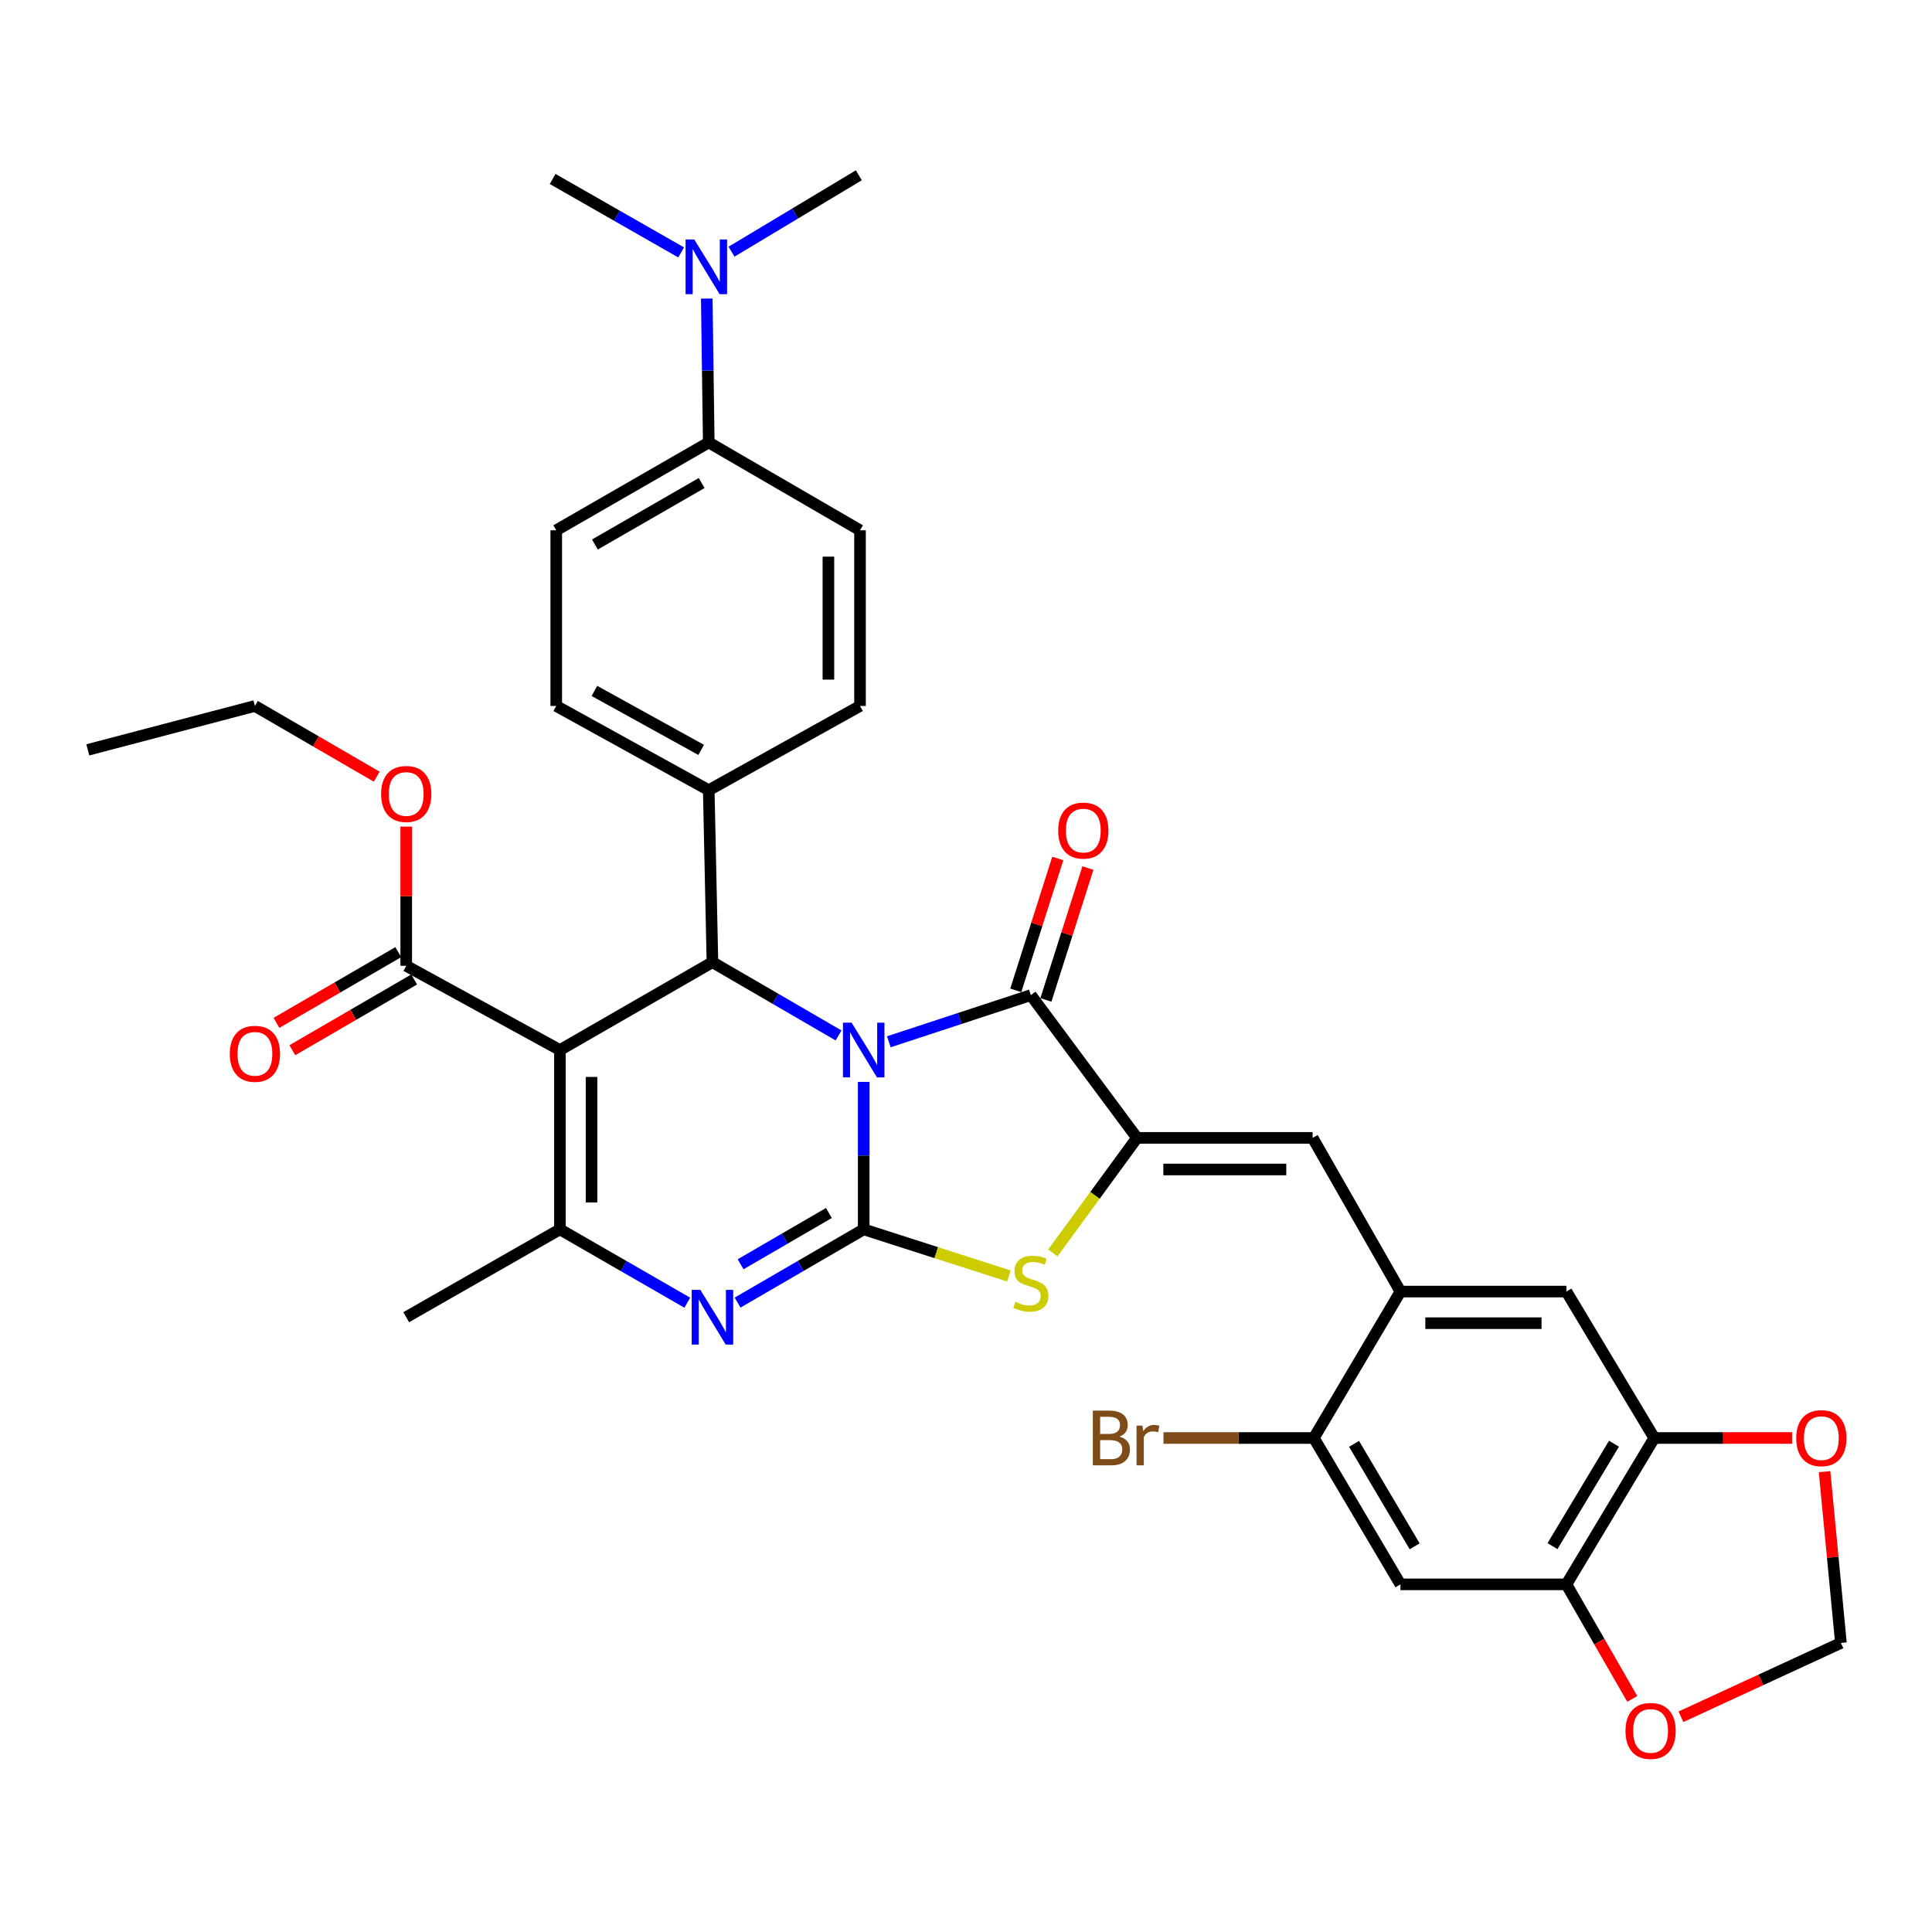 <?xml version='1.0' encoding='iso-8859-1'?>
<svg version='1.1' baseProfile='full'
              xmlns='http://www.w3.org/2000/svg'
                      xmlns:rdkit='http://www.rdkit.org/xml'
                      xmlns:xlink='http://www.w3.org/1999/xlink'
                  xml:space='preserve'
width='1000px' height='1000px' viewBox='0 0 1000 1000'>
<!-- END OF HEADER -->
<rect style='opacity:1.0;fill:#FFFFFF;stroke:none' width='1000' height='1000' x='0' y='0'> </rect>
<path class='bond-0' d='M 447.047,559.979 L 447.047,598.143' style='fill:none;fill-rule:evenodd;stroke:#0000FF;stroke-width:6px;stroke-linecap:butt;stroke-linejoin:miter;stroke-opacity:1' />
<path class='bond-0' d='M 447.047,598.143 L 447.047,636.306' style='fill:none;fill-rule:evenodd;stroke:#000000;stroke-width:6px;stroke-linecap:butt;stroke-linejoin:miter;stroke-opacity:1' />
<path class='bond-2' d='M 460.063,539.222 L 496.813,527.147' style='fill:none;fill-rule:evenodd;stroke:#0000FF;stroke-width:6px;stroke-linecap:butt;stroke-linejoin:miter;stroke-opacity:1' />
<path class='bond-2' d='M 496.813,527.147 L 533.563,515.072' style='fill:none;fill-rule:evenodd;stroke:#000000;stroke-width:6px;stroke-linecap:butt;stroke-linejoin:miter;stroke-opacity:1' />
<path class='bond-4' d='M 434.043,535.947 L 401.4,516.987' style='fill:none;fill-rule:evenodd;stroke:#0000FF;stroke-width:6px;stroke-linecap:butt;stroke-linejoin:miter;stroke-opacity:1' />
<path class='bond-4' d='M 401.4,516.987 L 368.757,498.027' style='fill:none;fill-rule:evenodd;stroke:#000000;stroke-width:6px;stroke-linecap:butt;stroke-linejoin:miter;stroke-opacity:1' />
<path class='bond-3' d='M 447.047,636.306 L 414.404,655.266' style='fill:none;fill-rule:evenodd;stroke:#000000;stroke-width:6px;stroke-linecap:butt;stroke-linejoin:miter;stroke-opacity:1' />
<path class='bond-3' d='M 414.404,655.266 L 381.761,674.226' style='fill:none;fill-rule:evenodd;stroke:#0000FF;stroke-width:6px;stroke-linecap:butt;stroke-linejoin:miter;stroke-opacity:1' />
<path class='bond-3' d='M 429.035,627.845 L 406.185,641.116' style='fill:none;fill-rule:evenodd;stroke:#000000;stroke-width:6px;stroke-linecap:butt;stroke-linejoin:miter;stroke-opacity:1' />
<path class='bond-3' d='M 406.185,641.116 L 383.335,654.388' style='fill:none;fill-rule:evenodd;stroke:#0000FF;stroke-width:6px;stroke-linecap:butt;stroke-linejoin:miter;stroke-opacity:1' />
<path class='bond-7' d='M 447.047,636.306 L 484.629,648.378' style='fill:none;fill-rule:evenodd;stroke:#000000;stroke-width:6px;stroke-linecap:butt;stroke-linejoin:miter;stroke-opacity:1' />
<path class='bond-7' d='M 484.629,648.378 L 522.211,660.45' style='fill:none;fill-rule:evenodd;stroke:#CCCC00;stroke-width:6px;stroke-linecap:butt;stroke-linejoin:miter;stroke-opacity:1' />
<path class='bond-1' d='M 289.813,543.499 L 368.757,498.027' style='fill:none;fill-rule:evenodd;stroke:#000000;stroke-width:6px;stroke-linecap:butt;stroke-linejoin:miter;stroke-opacity:1' />
<path class='bond-6' d='M 289.813,543.499 L 289.813,636.306' style='fill:none;fill-rule:evenodd;stroke:#000000;stroke-width:6px;stroke-linecap:butt;stroke-linejoin:miter;stroke-opacity:1' />
<path class='bond-6' d='M 306.177,557.42 L 306.177,622.385' style='fill:none;fill-rule:evenodd;stroke:#000000;stroke-width:6px;stroke-linecap:butt;stroke-linejoin:miter;stroke-opacity:1' />
<path class='bond-9' d='M 289.813,543.499 L 210.26,499.9' style='fill:none;fill-rule:evenodd;stroke:#000000;stroke-width:6px;stroke-linecap:butt;stroke-linejoin:miter;stroke-opacity:1' />
<path class='bond-5' d='M 533.563,515.072 L 588.507,588.962' style='fill:none;fill-rule:evenodd;stroke:#000000;stroke-width:6px;stroke-linecap:butt;stroke-linejoin:miter;stroke-opacity:1' />
<path class='bond-19' d='M 541.359,517.556 L 552.229,483.432' style='fill:none;fill-rule:evenodd;stroke:#000000;stroke-width:6px;stroke-linecap:butt;stroke-linejoin:miter;stroke-opacity:1' />
<path class='bond-19' d='M 552.229,483.432 L 563.098,449.309' style='fill:none;fill-rule:evenodd;stroke:#FF0000;stroke-width:6px;stroke-linecap:butt;stroke-linejoin:miter;stroke-opacity:1' />
<path class='bond-19' d='M 525.767,512.589 L 536.637,478.466' style='fill:none;fill-rule:evenodd;stroke:#000000;stroke-width:6px;stroke-linecap:butt;stroke-linejoin:miter;stroke-opacity:1' />
<path class='bond-19' d='M 536.637,478.466 L 547.507,444.342' style='fill:none;fill-rule:evenodd;stroke:#FF0000;stroke-width:6px;stroke-linecap:butt;stroke-linejoin:miter;stroke-opacity:1' />
<path class='bond-36' d='M 355.74,674.28 L 322.776,655.293' style='fill:none;fill-rule:evenodd;stroke:#0000FF;stroke-width:6px;stroke-linecap:butt;stroke-linejoin:miter;stroke-opacity:1' />
<path class='bond-36' d='M 322.776,655.293 L 289.813,636.306' style='fill:none;fill-rule:evenodd;stroke:#000000;stroke-width:6px;stroke-linecap:butt;stroke-linejoin:miter;stroke-opacity:1' />
<path class='bond-16' d='M 368.757,498.027 L 366.848,409.002' style='fill:none;fill-rule:evenodd;stroke:#000000;stroke-width:6px;stroke-linecap:butt;stroke-linejoin:miter;stroke-opacity:1' />
<path class='bond-8' d='M 588.507,588.962 L 679.415,588.962' style='fill:none;fill-rule:evenodd;stroke:#000000;stroke-width:6px;stroke-linecap:butt;stroke-linejoin:miter;stroke-opacity:1' />
<path class='bond-8' d='M 602.143,605.325 L 665.779,605.325' style='fill:none;fill-rule:evenodd;stroke:#000000;stroke-width:6px;stroke-linecap:butt;stroke-linejoin:miter;stroke-opacity:1' />
<path class='bond-35' d='M 588.507,588.962 L 566.739,618.73' style='fill:none;fill-rule:evenodd;stroke:#000000;stroke-width:6px;stroke-linecap:butt;stroke-linejoin:miter;stroke-opacity:1' />
<path class='bond-35' d='M 566.739,618.73 L 544.97,648.498' style='fill:none;fill-rule:evenodd;stroke:#CCCC00;stroke-width:6px;stroke-linecap:butt;stroke-linejoin:miter;stroke-opacity:1' />
<path class='bond-30' d='M 289.813,636.306 L 210.26,681.778' style='fill:none;fill-rule:evenodd;stroke:#000000;stroke-width:6px;stroke-linecap:butt;stroke-linejoin:miter;stroke-opacity:1' />
<path class='bond-10' d='M 679.415,588.962 L 724.868,668.515' style='fill:none;fill-rule:evenodd;stroke:#000000;stroke-width:6px;stroke-linecap:butt;stroke-linejoin:miter;stroke-opacity:1' />
<path class='bond-23' d='M 206.152,492.825 L 174.626,511.129' style='fill:none;fill-rule:evenodd;stroke:#000000;stroke-width:6px;stroke-linecap:butt;stroke-linejoin:miter;stroke-opacity:1' />
<path class='bond-23' d='M 174.626,511.129 L 143.1,529.434' style='fill:none;fill-rule:evenodd;stroke:#FF0000;stroke-width:6px;stroke-linecap:butt;stroke-linejoin:miter;stroke-opacity:1' />
<path class='bond-23' d='M 214.368,506.976 L 182.842,525.28' style='fill:none;fill-rule:evenodd;stroke:#000000;stroke-width:6px;stroke-linecap:butt;stroke-linejoin:miter;stroke-opacity:1' />
<path class='bond-23' d='M 182.842,525.28 L 151.316,543.585' style='fill:none;fill-rule:evenodd;stroke:#FF0000;stroke-width:6px;stroke-linecap:butt;stroke-linejoin:miter;stroke-opacity:1' />
<path class='bond-29' d='M 210.26,499.9 L 210.26,463.88' style='fill:none;fill-rule:evenodd;stroke:#000000;stroke-width:6px;stroke-linecap:butt;stroke-linejoin:miter;stroke-opacity:1' />
<path class='bond-29' d='M 210.26,463.88 L 210.26,427.86' style='fill:none;fill-rule:evenodd;stroke:#FF0000;stroke-width:6px;stroke-linecap:butt;stroke-linejoin:miter;stroke-opacity:1' />
<path class='bond-14' d='M 724.868,668.515 L 680.051,744.304' style='fill:none;fill-rule:evenodd;stroke:#000000;stroke-width:6px;stroke-linecap:butt;stroke-linejoin:miter;stroke-opacity:1' />
<path class='bond-15' d='M 724.868,668.515 L 810.776,668.515' style='fill:none;fill-rule:evenodd;stroke:#000000;stroke-width:6px;stroke-linecap:butt;stroke-linejoin:miter;stroke-opacity:1' />
<path class='bond-15' d='M 737.754,684.878 L 797.89,684.878' style='fill:none;fill-rule:evenodd;stroke:#000000;stroke-width:6px;stroke-linecap:butt;stroke-linejoin:miter;stroke-opacity:1' />
<path class='bond-11' d='M 724.868,820.066 L 680.051,744.304' style='fill:none;fill-rule:evenodd;stroke:#000000;stroke-width:6px;stroke-linecap:butt;stroke-linejoin:miter;stroke-opacity:1' />
<path class='bond-11' d='M 732.229,800.371 L 700.857,747.337' style='fill:none;fill-rule:evenodd;stroke:#000000;stroke-width:6px;stroke-linecap:butt;stroke-linejoin:miter;stroke-opacity:1' />
<path class='bond-38' d='M 724.868,820.066 L 810.776,820.066' style='fill:none;fill-rule:evenodd;stroke:#000000;stroke-width:6px;stroke-linecap:butt;stroke-linejoin:miter;stroke-opacity:1' />
<path class='bond-12' d='M 810.776,820.066 L 856.247,744.304' style='fill:none;fill-rule:evenodd;stroke:#000000;stroke-width:6px;stroke-linecap:butt;stroke-linejoin:miter;stroke-opacity:1' />
<path class='bond-12' d='M 803.566,800.281 L 835.396,747.248' style='fill:none;fill-rule:evenodd;stroke:#000000;stroke-width:6px;stroke-linecap:butt;stroke-linejoin:miter;stroke-opacity:1' />
<path class='bond-17' d='M 810.776,820.066 L 827.816,849.704' style='fill:none;fill-rule:evenodd;stroke:#000000;stroke-width:6px;stroke-linecap:butt;stroke-linejoin:miter;stroke-opacity:1' />
<path class='bond-17' d='M 827.816,849.704 L 844.857,879.341' style='fill:none;fill-rule:evenodd;stroke:#FF0000;stroke-width:6px;stroke-linecap:butt;stroke-linejoin:miter;stroke-opacity:1' />
<path class='bond-13' d='M 856.247,744.304 L 810.776,668.515' style='fill:none;fill-rule:evenodd;stroke:#000000;stroke-width:6px;stroke-linecap:butt;stroke-linejoin:miter;stroke-opacity:1' />
<path class='bond-18' d='M 856.247,744.304 L 891.907,744.304' style='fill:none;fill-rule:evenodd;stroke:#000000;stroke-width:6px;stroke-linecap:butt;stroke-linejoin:miter;stroke-opacity:1' />
<path class='bond-18' d='M 891.907,744.304 L 927.566,744.304' style='fill:none;fill-rule:evenodd;stroke:#FF0000;stroke-width:6px;stroke-linecap:butt;stroke-linejoin:miter;stroke-opacity:1' />
<path class='bond-28' d='M 680.051,744.304 L 641.139,744.304' style='fill:none;fill-rule:evenodd;stroke:#000000;stroke-width:6px;stroke-linecap:butt;stroke-linejoin:miter;stroke-opacity:1' />
<path class='bond-28' d='M 641.139,744.304 L 602.227,744.304' style='fill:none;fill-rule:evenodd;stroke:#7F4C19;stroke-width:6px;stroke-linecap:butt;stroke-linejoin:miter;stroke-opacity:1' />
<path class='bond-24' d='M 366.848,409.002 L 445.147,365.403' style='fill:none;fill-rule:evenodd;stroke:#000000;stroke-width:6px;stroke-linecap:butt;stroke-linejoin:miter;stroke-opacity:1' />
<path class='bond-25' d='M 366.848,409.002 L 287.913,365.403' style='fill:none;fill-rule:evenodd;stroke:#000000;stroke-width:6px;stroke-linecap:butt;stroke-linejoin:miter;stroke-opacity:1' />
<path class='bond-25' d='M 362.919,388.138 L 307.665,357.619' style='fill:none;fill-rule:evenodd;stroke:#000000;stroke-width:6px;stroke-linecap:butt;stroke-linejoin:miter;stroke-opacity:1' />
<path class='bond-39' d='M 870.06,888.595 L 911.457,869.49' style='fill:none;fill-rule:evenodd;stroke:#FF0000;stroke-width:6px;stroke-linecap:butt;stroke-linejoin:miter;stroke-opacity:1' />
<path class='bond-39' d='M 911.457,869.49 L 952.855,850.384' style='fill:none;fill-rule:evenodd;stroke:#000000;stroke-width:6px;stroke-linecap:butt;stroke-linejoin:miter;stroke-opacity:1' />
<path class='bond-21' d='M 944.391,761.728 L 948.623,806.056' style='fill:none;fill-rule:evenodd;stroke:#FF0000;stroke-width:6px;stroke-linecap:butt;stroke-linejoin:miter;stroke-opacity:1' />
<path class='bond-21' d='M 948.623,806.056 L 952.855,850.384' style='fill:none;fill-rule:evenodd;stroke:#000000;stroke-width:6px;stroke-linecap:butt;stroke-linejoin:miter;stroke-opacity:1' />
<path class='bond-20' d='M 366.848,229.015 L 287.913,274.477' style='fill:none;fill-rule:evenodd;stroke:#000000;stroke-width:6px;stroke-linecap:butt;stroke-linejoin:miter;stroke-opacity:1' />
<path class='bond-20' d='M 363.175,250.014 L 307.92,281.837' style='fill:none;fill-rule:evenodd;stroke:#000000;stroke-width:6px;stroke-linecap:butt;stroke-linejoin:miter;stroke-opacity:1' />
<path class='bond-22' d='M 366.848,229.015 L 366.334,191.773' style='fill:none;fill-rule:evenodd;stroke:#000000;stroke-width:6px;stroke-linecap:butt;stroke-linejoin:miter;stroke-opacity:1' />
<path class='bond-22' d='M 366.334,191.773 L 365.82,154.531' style='fill:none;fill-rule:evenodd;stroke:#0000FF;stroke-width:6px;stroke-linecap:butt;stroke-linejoin:miter;stroke-opacity:1' />
<path class='bond-37' d='M 366.848,229.015 L 445.147,274.477' style='fill:none;fill-rule:evenodd;stroke:#000000;stroke-width:6px;stroke-linecap:butt;stroke-linejoin:miter;stroke-opacity:1' />
<path class='bond-31' d='M 378.635,130.273 L 411.582,110.504' style='fill:none;fill-rule:evenodd;stroke:#0000FF;stroke-width:6px;stroke-linecap:butt;stroke-linejoin:miter;stroke-opacity:1' />
<path class='bond-31' d='M 411.582,110.504 L 444.528,90.736' style='fill:none;fill-rule:evenodd;stroke:#000000;stroke-width:6px;stroke-linecap:butt;stroke-linejoin:miter;stroke-opacity:1' />
<path class='bond-32' d='M 352.563,130.651 L 319.302,111.643' style='fill:none;fill-rule:evenodd;stroke:#0000FF;stroke-width:6px;stroke-linecap:butt;stroke-linejoin:miter;stroke-opacity:1' />
<path class='bond-32' d='M 319.302,111.643 L 286.041,92.635' style='fill:none;fill-rule:evenodd;stroke:#000000;stroke-width:6px;stroke-linecap:butt;stroke-linejoin:miter;stroke-opacity:1' />
<path class='bond-27' d='M 445.147,365.403 L 445.147,274.477' style='fill:none;fill-rule:evenodd;stroke:#000000;stroke-width:6px;stroke-linecap:butt;stroke-linejoin:miter;stroke-opacity:1' />
<path class='bond-27' d='M 428.783,351.764 L 428.783,288.116' style='fill:none;fill-rule:evenodd;stroke:#000000;stroke-width:6px;stroke-linecap:butt;stroke-linejoin:miter;stroke-opacity:1' />
<path class='bond-26' d='M 287.913,365.403 L 287.913,274.477' style='fill:none;fill-rule:evenodd;stroke:#000000;stroke-width:6px;stroke-linecap:butt;stroke-linejoin:miter;stroke-opacity:1' />
<path class='bond-33' d='M 194.996,402.012 L 163.47,383.707' style='fill:none;fill-rule:evenodd;stroke:#FF0000;stroke-width:6px;stroke-linecap:butt;stroke-linejoin:miter;stroke-opacity:1' />
<path class='bond-33' d='M 163.47,383.707 L 131.944,365.403' style='fill:none;fill-rule:evenodd;stroke:#000000;stroke-width:6px;stroke-linecap:butt;stroke-linejoin:miter;stroke-opacity:1' />
<path class='bond-34' d='M 131.944,365.403 L 45.455,388.13' style='fill:none;fill-rule:evenodd;stroke:#000000;stroke-width:6px;stroke-linecap:butt;stroke-linejoin:miter;stroke-opacity:1' />
<path  class='atom-0' d='M 440.787 529.339
L 450.067 544.339
Q 450.987 545.819, 452.467 548.499
Q 453.947 551.179, 454.027 551.339
L 454.027 529.339
L 457.787 529.339
L 457.787 557.659
L 453.907 557.659
L 443.947 541.259
Q 442.787 539.339, 441.547 537.139
Q 440.347 534.939, 439.987 534.259
L 439.987 557.659
L 436.307 557.659
L 436.307 529.339
L 440.787 529.339
' fill='#0000FF'/>
<path  class='atom-4' d='M 362.497 667.618
L 371.777 682.618
Q 372.697 684.098, 374.177 686.778
Q 375.657 689.458, 375.737 689.618
L 375.737 667.618
L 379.497 667.618
L 379.497 695.938
L 375.617 695.938
L 365.657 679.538
Q 364.497 677.618, 363.257 675.418
Q 362.057 673.218, 361.697 672.538
L 361.697 695.938
L 358.017 695.938
L 358.017 667.618
L 362.497 667.618
' fill='#0000FF'/>
<path  class='atom-8' d='M 525.563 673.817
Q 525.883 673.937, 527.203 674.497
Q 528.523 675.057, 529.963 675.417
Q 531.443 675.737, 532.883 675.737
Q 535.563 675.737, 537.123 674.457
Q 538.683 673.137, 538.683 670.857
Q 538.683 669.297, 537.883 668.337
Q 537.123 667.377, 535.923 666.857
Q 534.723 666.337, 532.723 665.737
Q 530.203 664.977, 528.683 664.257
Q 527.203 663.537, 526.123 662.017
Q 525.083 660.497, 525.083 657.937
Q 525.083 654.377, 527.483 652.177
Q 529.923 649.977, 534.723 649.977
Q 538.003 649.977, 541.723 651.537
L 540.803 654.617
Q 537.403 653.217, 534.843 653.217
Q 532.083 653.217, 530.563 654.377
Q 529.043 655.497, 529.083 657.457
Q 529.083 658.977, 529.843 659.897
Q 530.643 660.817, 531.763 661.337
Q 532.923 661.857, 534.843 662.457
Q 537.403 663.257, 538.923 664.057
Q 540.443 664.857, 541.523 666.497
Q 542.643 668.097, 542.643 670.857
Q 542.643 674.777, 540.003 676.897
Q 537.403 678.977, 533.043 678.977
Q 530.523 678.977, 528.603 678.417
Q 526.723 677.897, 524.483 676.977
L 525.563 673.817
' fill='#CCCC00'/>
<path  class='atom-18' d='M 841.347 895.927
Q 841.347 889.127, 844.707 885.327
Q 848.067 881.527, 854.347 881.527
Q 860.627 881.527, 863.987 885.327
Q 867.347 889.127, 867.347 895.927
Q 867.347 902.807, 863.947 906.727
Q 860.547 910.607, 854.347 910.607
Q 848.107 910.607, 844.707 906.727
Q 841.347 902.847, 841.347 895.927
M 854.347 907.407
Q 858.667 907.407, 860.987 904.527
Q 863.347 901.607, 863.347 895.927
Q 863.347 890.367, 860.987 887.567
Q 858.667 884.727, 854.347 884.727
Q 850.027 884.727, 847.667 887.527
Q 845.347 890.327, 845.347 895.927
Q 845.347 901.647, 847.667 904.527
Q 850.027 907.407, 854.347 907.407
' fill='#FF0000'/>
<path  class='atom-19' d='M 929.728 744.384
Q 929.728 737.584, 933.088 733.784
Q 936.448 729.984, 942.728 729.984
Q 949.008 729.984, 952.368 733.784
Q 955.728 737.584, 955.728 744.384
Q 955.728 751.264, 952.328 755.184
Q 948.928 759.064, 942.728 759.064
Q 936.488 759.064, 933.088 755.184
Q 929.728 751.304, 929.728 744.384
M 942.728 755.864
Q 947.048 755.864, 949.368 752.984
Q 951.728 750.064, 951.728 744.384
Q 951.728 738.824, 949.368 736.024
Q 947.048 733.184, 942.728 733.184
Q 938.408 733.184, 936.048 735.984
Q 933.728 738.784, 933.728 744.384
Q 933.728 750.104, 936.048 752.984
Q 938.408 755.864, 942.728 755.864
' fill='#FF0000'/>
<path  class='atom-20' d='M 547.717 429.909
Q 547.717 423.109, 551.077 419.309
Q 554.437 415.509, 560.717 415.509
Q 566.997 415.509, 570.357 419.309
Q 573.717 423.109, 573.717 429.909
Q 573.717 436.789, 570.317 440.709
Q 566.917 444.589, 560.717 444.589
Q 554.477 444.589, 551.077 440.709
Q 547.717 436.829, 547.717 429.909
M 560.717 441.389
Q 565.037 441.389, 567.357 438.509
Q 569.717 435.589, 569.717 429.909
Q 569.717 424.349, 567.357 421.549
Q 565.037 418.709, 560.717 418.709
Q 556.397 418.709, 554.037 421.509
Q 551.717 424.309, 551.717 429.909
Q 551.717 435.629, 554.037 438.509
Q 556.397 441.389, 560.717 441.389
' fill='#FF0000'/>
<path  class='atom-23' d='M 359.334 123.938
L 368.614 138.938
Q 369.534 140.418, 371.014 143.098
Q 372.494 145.778, 372.574 145.938
L 372.574 123.938
L 376.334 123.938
L 376.334 152.258
L 372.454 152.258
L 362.494 135.858
Q 361.334 133.938, 360.094 131.738
Q 358.894 129.538, 358.534 128.858
L 358.534 152.258
L 354.854 152.258
L 354.854 123.938
L 359.334 123.938
' fill='#0000FF'/>
<path  class='atom-24' d='M 118.944 545.452
Q 118.944 538.652, 122.304 534.852
Q 125.664 531.052, 131.944 531.052
Q 138.224 531.052, 141.584 534.852
Q 144.944 538.652, 144.944 545.452
Q 144.944 552.332, 141.544 556.252
Q 138.144 560.132, 131.944 560.132
Q 125.704 560.132, 122.304 556.252
Q 118.944 552.372, 118.944 545.452
M 131.944 556.932
Q 136.264 556.932, 138.584 554.052
Q 140.944 551.132, 140.944 545.452
Q 140.944 539.892, 138.584 537.092
Q 136.264 534.252, 131.944 534.252
Q 127.624 534.252, 125.264 537.052
Q 122.944 539.852, 122.944 545.452
Q 122.944 551.172, 125.264 554.052
Q 127.624 556.932, 131.944 556.932
' fill='#FF0000'/>
<path  class='atom-29' d='M 579.4 743.584
Q 582.12 744.344, 583.48 746.024
Q 584.88 747.664, 584.88 750.104
Q 584.88 754.024, 582.36 756.264
Q 579.88 758.464, 575.16 758.464
L 565.64 758.464
L 565.64 730.144
L 574 730.144
Q 578.84 730.144, 581.28 732.104
Q 583.72 734.064, 583.72 737.664
Q 583.72 741.944, 579.4 743.584
M 569.44 733.344
L 569.44 742.224
L 574 742.224
Q 576.8 742.224, 578.24 741.104
Q 579.72 739.944, 579.72 737.664
Q 579.72 733.344, 574 733.344
L 569.44 733.344
M 575.16 755.264
Q 577.92 755.264, 579.4 753.944
Q 580.88 752.624, 580.88 750.104
Q 580.88 747.784, 579.24 746.624
Q 577.64 745.424, 574.56 745.424
L 569.44 745.424
L 569.44 755.264
L 575.16 755.264
' fill='#7F4C19'/>
<path  class='atom-29' d='M 591.32 737.904
L 591.76 740.744
Q 593.92 737.544, 597.44 737.544
Q 598.56 737.544, 600.08 737.944
L 599.48 741.304
Q 597.76 740.904, 596.8 740.904
Q 595.12 740.904, 594 741.584
Q 592.92 742.224, 592.04 743.784
L 592.04 758.464
L 588.28 758.464
L 588.28 737.904
L 591.32 737.904
' fill='#7F4C19'/>
<path  class='atom-30' d='M 197.26 410.955
Q 197.26 404.155, 200.62 400.355
Q 203.98 396.555, 210.26 396.555
Q 216.54 396.555, 219.9 400.355
Q 223.26 404.155, 223.26 410.955
Q 223.26 417.835, 219.86 421.755
Q 216.46 425.635, 210.26 425.635
Q 204.02 425.635, 200.62 421.755
Q 197.26 417.875, 197.26 410.955
M 210.26 422.435
Q 214.58 422.435, 216.9 419.555
Q 219.26 416.635, 219.26 410.955
Q 219.26 405.395, 216.9 402.595
Q 214.58 399.755, 210.26 399.755
Q 205.94 399.755, 203.58 402.555
Q 201.26 405.355, 201.26 410.955
Q 201.26 416.675, 203.58 419.555
Q 205.94 422.435, 210.26 422.435
' fill='#FF0000'/>
</svg>
